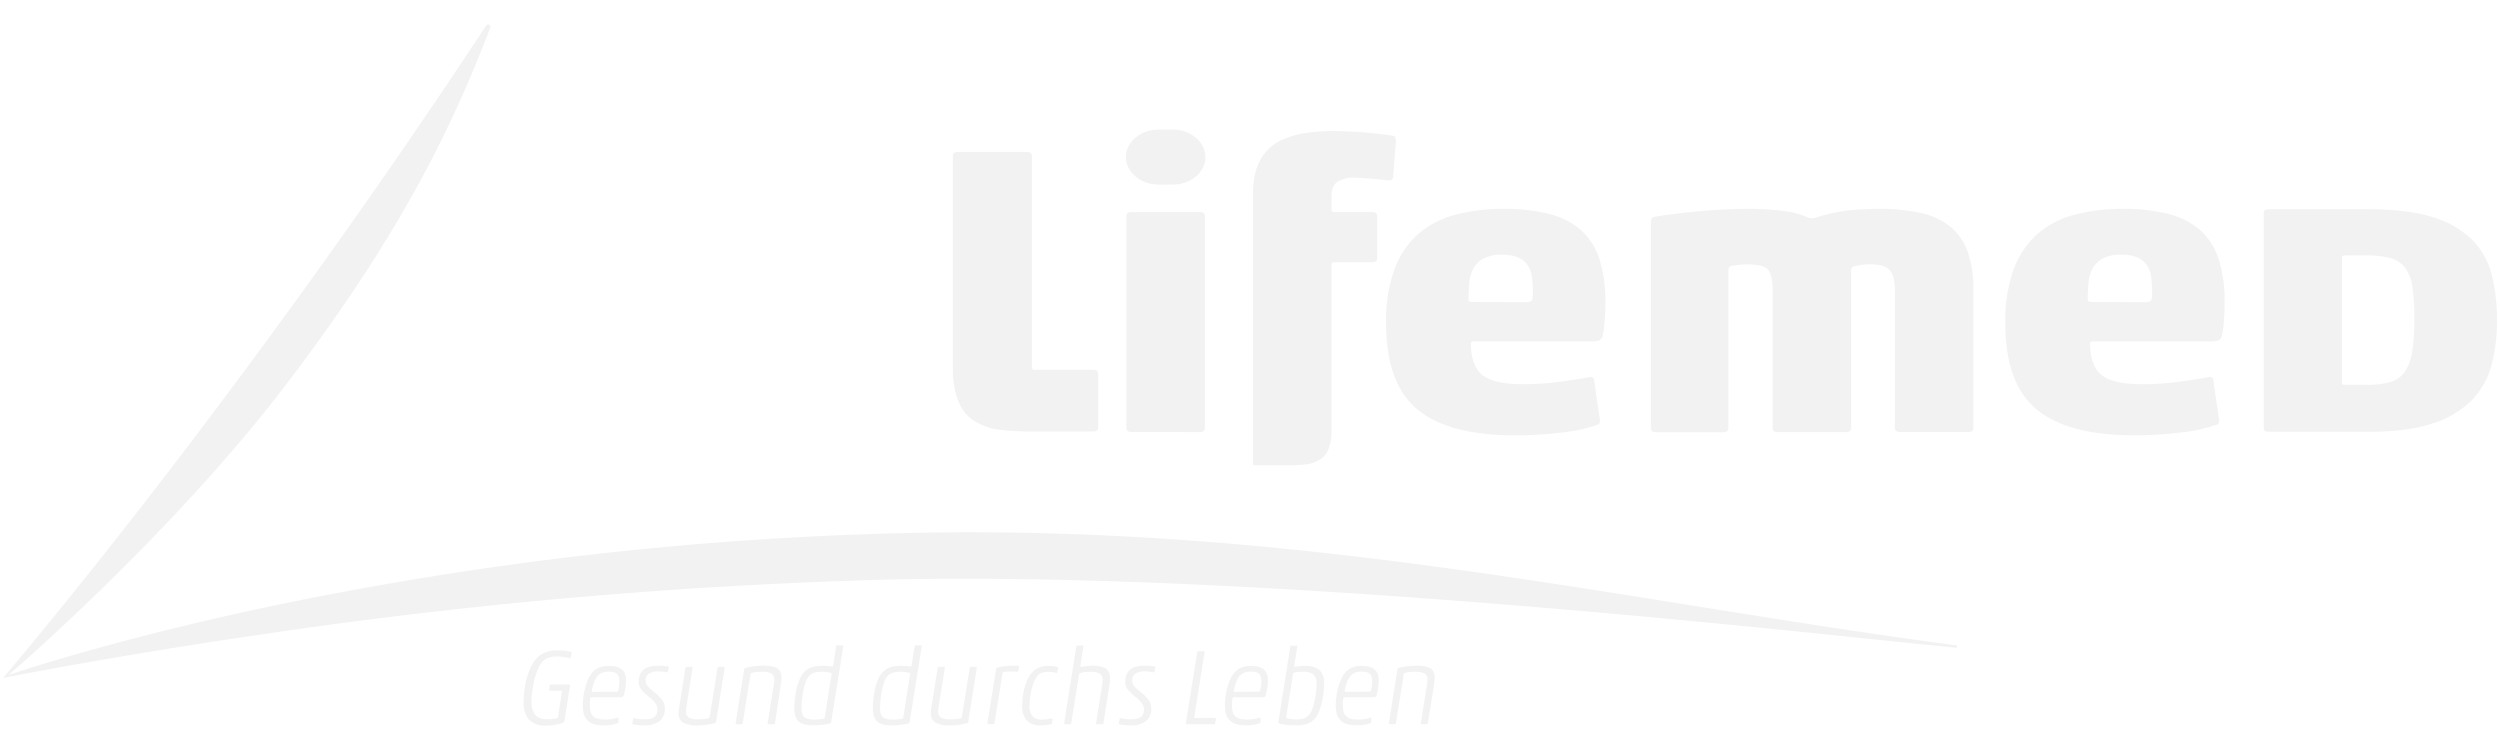 <svg id="svg3336" xmlns="http://www.w3.org/2000/svg" viewBox="0 0 600 180"><defs><style>.cls-1{fill:#fff;}.cls-2{fill:#f2f2f2;}</style></defs><title>lifemed-partner-logo-grey</title><rect class="cls-1" width="600" height="180"/><path class="cls-2" d="M469.39,154.86c-21.06-2.76-41.53-6.05-63.21-9.52-56.92-9.12-115.78-18.56-183.6-17.51a839.21,839.21,0,0,0-159.15,18C29.88,153,7.73,160.08,2.06,162c6.79-5.9,42.22-37.27,67.75-71.23,27.58-36.38,39.29-61.9,47.83-84.06a.55.55,0,0,0-1-.5C55.84,98.47,1.26,162.09.72,162.72c0,0,24.78-5,62.72-10.56a1256.7,1256.7,0,0,1,147.26-13C292.52,137,406.36,148.9,455,154l4.25.44,10.1,1a.3.3,0,1,0,.07-.59Z"/><path class="cls-2" d="M133.72,157.55a5.85,5.85,0,0,0-2.35.42,3.92,3.92,0,0,0-1.62,1.43,9.32,9.32,0,0,0-.95,1.95,18.37,18.37,0,0,0-.68,2.35,24.27,24.27,0,0,0-.41,2.46,18.53,18.53,0,0,0-.15,2.23,5.08,5.08,0,0,0,.83,3.13,3.57,3.57,0,0,0,3,1.07c.31,0,.62,0,.92,0a7.38,7.38,0,0,0,.8-.11,3.49,3.49,0,0,0,.56-.14c.15-.05.22-.1.22-.15l1-6.26c0-.1,0-.15-.13-.15H132c-.17,0-.24-.08-.21-.23l.13-1c0-.17.13-.26.28-.26h4.43a.29.29,0,0,1,.18.07.18.18,0,0,1,0,.19l-1.36,8.6a.47.47,0,0,1-.23.26,7.79,7.79,0,0,1-1.71.51,13,13,0,0,1-2.51.21,5.1,5.1,0,0,1-4.08-1.46,6.14,6.14,0,0,1-1.25-4.15,22.6,22.6,0,0,1,.14-2.51,19.45,19.45,0,0,1,.47-2.71,20.41,20.41,0,0,1,.85-2.61,9.58,9.58,0,0,1,1.29-2.24,5.85,5.85,0,0,1,2.16-1.75,7,7,0,0,1,3-.59l1.06,0c.36,0,.7,0,1,.09l.87.14a5.93,5.93,0,0,1,.6.16c.08,0,.11.11.1.23l-.31,1.13c0,.12-.11.16-.23.11a8.89,8.89,0,0,0-1.44-.29A13.51,13.51,0,0,0,133.72,157.55Z"/><path class="cls-2" d="M144.89,174.08a7.67,7.67,0,0,1-2.5-.35,3.61,3.61,0,0,1-1.54-1,3.35,3.35,0,0,1-.77-1.54,9.07,9.07,0,0,1-.21-2,14.75,14.75,0,0,1,.13-1.83,17.76,17.76,0,0,1,.41-2.16,14.28,14.28,0,0,1,.72-2.12,6.44,6.44,0,0,1,1.06-1.72,4.29,4.29,0,0,1,1.61-1.14,5.92,5.92,0,0,1,2.3-.4,6.83,6.83,0,0,1,2,.24,3.2,3.2,0,0,1,1.26.71,2.76,2.76,0,0,1,.68,1.11,4.64,4.64,0,0,1,.21,1.44c0,.33,0,.73-.08,1.21a16.39,16.39,0,0,1-.29,1.7,2.27,2.27,0,0,1-.32.93.65.65,0,0,1-.5.18H141.9q-.12,0-.18.18a10,10,0,0,0-.14,1.07c0,.38,0,.67,0,.86a5.15,5.15,0,0,0,.18,1.44,2.32,2.32,0,0,0,.61,1,2.48,2.48,0,0,0,1.15.61,7.52,7.52,0,0,0,1.8.19,9.3,9.3,0,0,0,1.47-.12,6.82,6.82,0,0,0,1.33-.32c.21-.05.31,0,.31.1l0,.93a.27.27,0,0,1-.15.26,6.52,6.52,0,0,1-1.57.41A11.68,11.68,0,0,1,144.89,174.08ZM148,166a.5.5,0,0,0,.18,0,.24.24,0,0,0,.13-.16,6.15,6.15,0,0,0,.23-1,7.48,7.48,0,0,0,.1-1.17,5,5,0,0,0-.1-1.08,1.69,1.69,0,0,0-.38-.77,1.81,1.81,0,0,0-.79-.47,4.64,4.64,0,0,0-1.3-.15,3.88,3.88,0,0,0-1.67.32,3,3,0,0,0-1.11.91,5.2,5.2,0,0,0-.79,1.54,14.42,14.42,0,0,0-.47,1.91c0,.12,0,.18.13.18Z"/><path class="cls-2" d="M154.6,174.08a13.56,13.56,0,0,1-1.43-.07,9.42,9.42,0,0,1-1.3-.19.16.16,0,0,1-.13-.18l.23-1.16c0-.1.12-.13.26-.1a11,11,0,0,0,2.42.26,7.07,7.07,0,0,0,1.27-.11,2.43,2.43,0,0,0,1-.37,1.83,1.83,0,0,0,.65-.75,2.82,2.82,0,0,0,.23-1.22,2.35,2.35,0,0,0-.42-1.29,8.91,8.91,0,0,0-1.59-1.62c-.43-.36-.8-.68-1.12-1a6.45,6.45,0,0,1-.78-.83,2.6,2.6,0,0,1-.45-.83,2.77,2.77,0,0,1-.15-.94,4.38,4.38,0,0,1,.36-1.9,3,3,0,0,1,1-1.2,4.05,4.05,0,0,1,1.53-.63,9.77,9.77,0,0,1,1.94-.18c.42,0,.83,0,1.24.05a8.28,8.28,0,0,1,1.06.16c.06,0,.1.07.1.18l-.26,1.1a.14.14,0,0,1-.2.11c-.33-.07-.67-.13-1-.17a8.91,8.91,0,0,0-1-.07,4.27,4.27,0,0,0-2.28.52,1.86,1.86,0,0,0-.81,1.7,1.83,1.83,0,0,0,.13.71,2.72,2.72,0,0,0,.4.65,5.27,5.27,0,0,0,.71.71c.29.25.63.54,1,.86a8.43,8.43,0,0,1,1.8,1.83,3.22,3.22,0,0,1,.54,1.8,3.72,3.72,0,0,1-1.27,3.18A6,6,0,0,1,154.6,174.08Z"/><path class="cls-2" d="M166,160.05c.17,0,.25.08.23.25l-1.49,9.3c0,.21-.06.4-.08.58a4.6,4.6,0,0,0,0,.5,1.65,1.65,0,0,0,.7,1.57,5.08,5.08,0,0,0,2.34.39,10,10,0,0,0,1.24-.07,6.72,6.72,0,0,0,1.08-.19c.19,0,.29-.15.31-.28l1.88-11.8a.27.27,0,0,1,.28-.25h1.18c.18,0,.25.08.24.25l-2.06,13c0,.12-.16.22-.42.28a14.77,14.77,0,0,1-2,.39,13.45,13.45,0,0,1-1.79.13,7.5,7.5,0,0,1-3.63-.66,2.41,2.41,0,0,1-1.14-2.28,8.74,8.74,0,0,1,.16-1.54l1.47-9.3a.26.26,0,0,1,.28-.25Z"/><path class="cls-2" d="M184.46,173.82c-.17,0-.25-.08-.23-.26l1.49-9.29c0-.21.06-.4.08-.58a4.6,4.6,0,0,0,0-.5,1.63,1.63,0,0,0-.7-1.57,5.08,5.08,0,0,0-2.34-.39,10,10,0,0,0-1.24.07,6.72,6.72,0,0,0-1.08.19c-.19,0-.29.15-.31.28l-1.88,11.79a.27.27,0,0,1-.28.26h-1.18c-.18,0-.25-.08-.24-.26l2.06-13c0-.12.16-.22.42-.29a14.38,14.38,0,0,1,2.09-.38,16.36,16.36,0,0,1,1.92-.13,12.41,12.41,0,0,1,2.1.15,3.76,3.76,0,0,1,1.4.51,2,2,0,0,1,.78.91,3.68,3.68,0,0,1,.23,1.36,8.4,8.4,0,0,1-.16,1.55L186,173.56c0,.18-.13.26-.29.26Z"/><path class="cls-2" d="M195.35,174.08a8.91,8.91,0,0,1-2.33-.25,3.11,3.11,0,0,1-1.44-.77,2.76,2.76,0,0,1-.73-1.32,7.75,7.75,0,0,1-.21-1.93,18.94,18.94,0,0,1,.13-2.14,21.14,21.14,0,0,1,.4-2.36,13.6,13.6,0,0,1,.71-2.21,5.66,5.66,0,0,1,1.05-1.71,4.33,4.33,0,0,1,1.86-1.24,8,8,0,0,1,2.57-.36,11.38,11.38,0,0,1,1.48.08,6.62,6.62,0,0,0,.84.07c.15,0,.24-.06.26-.18l.72-4.6a.28.28,0,0,1,.31-.26h1.21a.18.18,0,0,1,.2.2v.06l-2.91,18.22c0,.12-.14.21-.33.26a7,7,0,0,1-.83.18l-1,.14a9.15,9.15,0,0,1-1,.09Zm1.93-12.85a6.35,6.35,0,0,0-1.94.25,2.74,2.74,0,0,0-1.35,1,4.84,4.84,0,0,0-.71,1.46,17.14,17.14,0,0,0-.5,1.94c-.14.69-.24,1.37-.31,2.06a18,18,0,0,0-.1,1.8,5.85,5.85,0,0,0,.14,1.43,1.67,1.67,0,0,0,.51.91,2.09,2.09,0,0,0,1,.48,6.83,6.83,0,0,0,1.55.14q.41,0,1.11-.06a5.72,5.72,0,0,0,1.1-.19c.09,0,.14-.07.16-.11s0-.08,0-.15l1.62-10.27a1.12,1.12,0,0,0,0-.24c0-.06,0-.13-.16-.18A6.76,6.76,0,0,0,197.28,161.23Z"/><path class="cls-2" d="M214.2,174.08a8.86,8.86,0,0,1-2.33-.25,3.11,3.11,0,0,1-1.44-.77,2.78,2.78,0,0,1-.74-1.32,8.29,8.29,0,0,1-.2-1.93,22,22,0,0,1,.52-4.5,14.65,14.65,0,0,1,.71-2.21,5.67,5.67,0,0,1,1.06-1.71,4.36,4.36,0,0,1,1.85-1.24,8.07,8.07,0,0,1,2.58-.36,11.49,11.49,0,0,1,1.48.08,6.49,6.49,0,0,0,.83.07c.16,0,.24-.06.26-.18l.72-4.6a.29.29,0,0,1,.31-.26H221a.18.18,0,0,1,.21.2v.06l-2.91,18.22a.44.44,0,0,1-.34.26,6.79,6.79,0,0,1-.82.18l-1,.14a9,9,0,0,1-1,.09Zm1.93-12.85a6.35,6.35,0,0,0-1.94.25,2.72,2.72,0,0,0-1.36,1,4.85,4.85,0,0,0-.7,1.46,17.12,17.12,0,0,0-.51,1.94c-.13.69-.24,1.37-.3,2.06s-.11,1.29-.11,1.8a6.39,6.39,0,0,0,.14,1.43,1.74,1.74,0,0,0,.52.91,2.09,2.09,0,0,0,1,.48,6.74,6.74,0,0,0,1.54.14q.42,0,1.11-.06a5.84,5.84,0,0,0,1.11-.19c.08,0,.14-.07.15-.11a.37.37,0,0,0,0-.15l1.63-10.27a2.32,2.32,0,0,0,0-.24c0-.06-.05-.13-.15-.18A6.76,6.76,0,0,0,216.13,161.23Z"/><path class="cls-2" d="M226.53,160.05c.17,0,.25.08.23.25l-1.49,9.3c0,.21-.06.4-.08.58a4.44,4.44,0,0,0,0,.5,1.64,1.64,0,0,0,.69,1.57,5.11,5.11,0,0,0,2.34.39,10,10,0,0,0,1.24-.07,6.53,6.53,0,0,0,1.08-.19c.19,0,.29-.15.31-.28l1.88-11.8a.27.27,0,0,1,.28-.25h1.19c.17,0,.25.08.23.25l-2.06,13c0,.12-.16.22-.41.28a15.24,15.24,0,0,1-2,.39,13.33,13.33,0,0,1-1.79.13,7.5,7.5,0,0,1-3.63-.66,2.41,2.41,0,0,1-1.13-2.28,9.66,9.66,0,0,1,.15-1.54l1.47-9.3a.27.27,0,0,1,.28-.25Z"/><path class="cls-2" d="M242.8,161.18c-.24,0-.55,0-.92,0a5.59,5.59,0,0,0-1,.14c-.17,0-.27.15-.28.28l-1.91,11.92a.27.27,0,0,1-.28.26h-1.18c-.19,0-.27-.08-.24-.26l2.09-13a.35.35,0,0,1,.28-.29,13.44,13.44,0,0,1,2-.37q.91-.09,1.59-.09c.32,0,.61,0,.86,0s.49,0,.73.07c.07,0,.1.08.08.18l-.28,1.11a.14.14,0,0,1-.18.1c-.24,0-.47-.06-.69-.07S243,161.18,242.8,161.18Z"/><path class="cls-2" d="M252.43,173.72a6,6,0,0,1-1.23.27,12,12,0,0,1-1.47.09,4.37,4.37,0,0,1-3.3-1.15,5,5,0,0,1-1.1-3.61,19.42,19.42,0,0,1,.12-2,15.66,15.66,0,0,1,.43-2.23,12.32,12.32,0,0,1,.77-2.11,6.52,6.52,0,0,1,1.17-1.72,5.08,5.08,0,0,1,3.81-1.42,11.24,11.24,0,0,1,1.25.06,6.85,6.85,0,0,1,1,.22.19.19,0,0,1,.1.21l-.28,1.08c0,.1-.1.14-.18.1a4.41,4.41,0,0,0-.86-.19,9.36,9.36,0,0,0-1.1-.06,4.85,4.85,0,0,0-1.5.21,2.38,2.38,0,0,0-1.12.79,5.64,5.64,0,0,0-.82,1.45,14,14,0,0,0-.57,1.87,17.48,17.48,0,0,0-.47,3.73,3.57,3.57,0,0,0,.79,2.63,3.09,3.09,0,0,0,2.28.77,6.91,6.91,0,0,0,1.19-.1q.62-.1,1-.21c.16,0,.24,0,.24.11l-.06,1.08C252.53,173.64,252.5,173.7,252.43,173.72Z"/><path class="cls-2" d="M262.11,159.79a6.28,6.28,0,0,1,3.27.64,2.51,2.51,0,0,1,1,2.29c0,.23,0,.47,0,.73s-.06.53-.09.82l-1.47,9.29c0,.18-.13.26-.28.26H263.3c-.16,0-.24-.07-.24-.2v-.06l1.47-9.24q.06-.39.09-.66a3.31,3.31,0,0,0,0-.55,1.56,1.56,0,0,0-.7-1.44,4.21,4.21,0,0,0-2.18-.44,13,13,0,0,0-1.36.07,3.9,3.9,0,0,0-1.14.24.4.4,0,0,0-.26.23l-1.88,11.79a.27.27,0,0,1-.28.26h-1.19c-.15,0-.23-.07-.23-.2v-.06l2.91-18.38a.3.3,0,0,1,.31-.26h1.19a.18.18,0,0,1,.2.21v.05l-.72,4.69v.07c0,.09.06.13.18.13l1.2-.18A8.87,8.87,0,0,1,262.11,159.79Z"/><path class="cls-2" d="M271.35,174.08a13.37,13.37,0,0,1-1.42-.07,9.58,9.58,0,0,1-1.31-.19.16.16,0,0,1-.12-.18l.23-1.16c0-.1.12-.13.26-.1a11,11,0,0,0,2.42.26,7.15,7.15,0,0,0,1.27-.11,2.43,2.43,0,0,0,1-.37,1.74,1.74,0,0,0,.64-.75,2.67,2.67,0,0,0,.24-1.22,2.36,2.36,0,0,0-.43-1.29,8.46,8.46,0,0,0-1.58-1.62c-.43-.36-.8-.68-1.12-1a7.4,7.4,0,0,1-.79-.83,2.73,2.73,0,0,1-.59-1.77,4.38,4.38,0,0,1,.36-1.9,3,3,0,0,1,1-1.2,4,4,0,0,1,1.53-.63,9.77,9.77,0,0,1,1.94-.18c.41,0,.82,0,1.24.05a7.84,7.84,0,0,1,1.05.16c.07,0,.11.07.11.18l-.26,1.1a.15.15,0,0,1-.21.11c-.32-.07-.66-.13-1-.17a9.06,9.06,0,0,0-1-.07,4.27,4.27,0,0,0-2.28.52,1.86,1.86,0,0,0-.81,1.7,1.83,1.83,0,0,0,.13.71,2.44,2.44,0,0,0,.4.65,5.14,5.14,0,0,0,.7.71l1,.86a8.52,8.52,0,0,1,1.81,1.83,3.22,3.22,0,0,1,.54,1.8,3.73,3.73,0,0,1-1.28,3.18A5.94,5.94,0,0,1,271.35,174.08Z"/><path class="cls-2" d="M287.32,156.57a.27.27,0,0,1,.28-.26h1.26c.19,0,.27.09.23.26l-2.47,15.58c0,.1,0,.15.13.15h4.81c.19,0,.27.09.24.26l-.16,1a.27.27,0,0,1-.28.26h-6.52c-.18,0-.26-.08-.23-.26Z"/><path class="cls-2" d="M299,174.08a7.67,7.67,0,0,1-2.5-.35,3.61,3.61,0,0,1-1.54-1,3.35,3.35,0,0,1-.77-1.54,9.07,9.07,0,0,1-.21-2,14.75,14.75,0,0,1,.13-1.83,16,16,0,0,1,.41-2.16,14.28,14.28,0,0,1,.72-2.12,6.44,6.44,0,0,1,1.06-1.72,4.29,4.29,0,0,1,1.61-1.14,5.92,5.92,0,0,1,2.3-.4,6.71,6.71,0,0,1,1.94.24,3.17,3.17,0,0,1,1.27.71,2.76,2.76,0,0,1,.68,1.11,4.64,4.64,0,0,1,.2,1.44,11.77,11.77,0,0,1-.07,1.21,16.39,16.39,0,0,1-.29,1.7,2.27,2.27,0,0,1-.32.93.65.65,0,0,1-.5.18H296q-.12,0-.18.18a8,8,0,0,0-.14,1.07c0,.38,0,.67,0,.86a5.15,5.15,0,0,0,.18,1.44,2.32,2.32,0,0,0,.61,1,2.49,2.49,0,0,0,1.14.61,7.61,7.61,0,0,0,1.81.19,9.08,9.08,0,0,0,1.46-.12,6.76,6.76,0,0,0,1.34-.32c.21-.05.31,0,.31.1l0,.93a.27.27,0,0,1-.15.26,6.52,6.52,0,0,1-1.57.41A11.77,11.77,0,0,1,299,174.08Zm3.09-8.09a.5.5,0,0,0,.18,0,.27.27,0,0,0,.13-.16,7.33,7.33,0,0,0,.23-1,7.48,7.48,0,0,0,.1-1.17,5,5,0,0,0-.1-1.08,1.61,1.61,0,0,0-.39-.77,1.72,1.72,0,0,0-.78-.47,4.69,4.69,0,0,0-1.3-.15,3.88,3.88,0,0,0-1.67.32,3,3,0,0,0-1.11.91,5.2,5.2,0,0,0-.79,1.54,14.42,14.42,0,0,0-.47,1.91c0,.12,0,.18.13.18Z"/><path class="cls-2" d="M311,174.08c-.27,0-.6,0-1,0l-1.11-.09a10.08,10.08,0,0,1-1-.14,6.39,6.39,0,0,1-.78-.19,2.25,2.25,0,0,1-.22-.11.18.18,0,0,1-.09-.18l2.86-18.15a.3.3,0,0,1,.31-.26h1.18c.14,0,.21.09.21.26l-.75,4.61q0,.18.21.18a8.07,8.07,0,0,0,.82-.09,10.53,10.53,0,0,1,1.45-.09,5.09,5.09,0,0,1,3.61,1,4.31,4.31,0,0,1,1.07,3.23,21,21,0,0,1-.14,2.23,19.69,19.69,0,0,1-.44,2.49,13.21,13.21,0,0,1-.77,2.3,5.18,5.18,0,0,1-1.15,1.69,4.86,4.86,0,0,1-1.73,1A8.54,8.54,0,0,1,311,174.08Zm1.65-12.85c-.43,0-.82,0-1.17.05a4.34,4.34,0,0,0-.89.18c-.16,0-.25.19-.28.42l-1.63,10.29c0,.09,0,.14.05.16l.19.08.46.1.6.09.65.05h.58a5.3,5.3,0,0,0,1.7-.23,2.78,2.78,0,0,0,1.18-.75,4.07,4.07,0,0,0,.81-1.4,14.73,14.73,0,0,0,.59-2,15.17,15.17,0,0,0,.36-2.14,17.2,17.2,0,0,0,.12-1.87,3,3,0,0,0-.79-2.41A3.89,3.89,0,0,0,312.6,161.23Z"/><path class="cls-2" d="M325.6,174.08a7.63,7.63,0,0,1-2.5-.35,3.55,3.55,0,0,1-1.54-1,3.47,3.47,0,0,1-.78-1.54,9.73,9.73,0,0,1-.2-2,14.75,14.75,0,0,1,.13-1.83,16,16,0,0,1,.41-2.16,14.28,14.28,0,0,1,.72-2.12,6.19,6.19,0,0,1,1.06-1.72,4.29,4.29,0,0,1,1.61-1.14,5.92,5.92,0,0,1,2.3-.4,6.71,6.71,0,0,1,1.94.24,3.17,3.17,0,0,1,1.27.71,2.76,2.76,0,0,1,.68,1.11,5,5,0,0,1,.2,1.44,11.77,11.77,0,0,1-.07,1.21c-.06.48-.15,1.05-.29,1.7a2.27,2.27,0,0,1-.32.93.65.65,0,0,1-.5.18h-7.11q-.12,0-.18.18a8,8,0,0,0-.14,1.07c0,.38,0,.67,0,.86a5.15,5.15,0,0,0,.18,1.44,2.23,2.23,0,0,0,.61,1,2.49,2.49,0,0,0,1.14.61,7.55,7.55,0,0,0,1.81.19,9.08,9.08,0,0,0,1.46-.12,6.76,6.76,0,0,0,1.34-.32c.21-.05.31,0,.31.1l-.05.93a.27.27,0,0,1-.15.26,6.49,6.49,0,0,1-1.58.41A11.54,11.54,0,0,1,325.6,174.08Zm3.09-8.09a.5.5,0,0,0,.18,0,.27.27,0,0,0,.13-.16,7.33,7.33,0,0,0,.23-1,7.48,7.48,0,0,0,.1-1.17,5,5,0,0,0-.1-1.08,1.61,1.61,0,0,0-.39-.77,1.77,1.77,0,0,0-.78-.47,4.69,4.69,0,0,0-1.3-.15,4,4,0,0,0-1.68.32,3,3,0,0,0-1.1.91,5.2,5.2,0,0,0-.79,1.54,13,13,0,0,0-.47,1.91q0,.18.12.18Z"/><path class="cls-2" d="M341.23,173.82c-.17,0-.25-.08-.23-.26l1.49-9.29c0-.21.06-.4.08-.58s0-.35,0-.5a1.64,1.64,0,0,0-.69-1.57,5.16,5.16,0,0,0-2.35-.39,9.7,9.7,0,0,0-1.23.07,6.35,6.35,0,0,0-1.08.19c-.19,0-.3.15-.31.28l-1.88,11.79c0,.18-.13.26-.29.26h-1.18c-.17,0-.25-.08-.23-.26l2.06-13c0-.12.15-.22.41-.29a14.28,14.28,0,0,1,2.1-.38,16.23,16.23,0,0,1,1.92-.13,12.58,12.58,0,0,1,2.1.15,3.83,3.83,0,0,1,1.4.51,1.89,1.89,0,0,1,.77.91,3.49,3.49,0,0,1,.23,1.36,9.26,9.26,0,0,1-.15,1.55l-1.47,9.29a.27.27,0,0,1-.28.26Z"/><path class="cls-2" d="M472.43,103.68H455.94c-.79,0-1.18-.33-1.18-1V69.56q0-3.45-1.29-4.79c-.87-.88-2.36-1.33-4.48-1.33a16.38,16.38,0,0,0-2,.1q-.72.1-1.65.3c-.48.06-.77.19-.89.39a1.24,1.24,0,0,0-.17.59v37.87c0,.66-.4,1-1.18,1H426.6c-.78,0-1.18-.33-1.18-1v-33c0-2.31-.33-3.92-1-4.84s-2.33-1.38-5-1.38a21.87,21.87,0,0,0-3.66.3,1,1,0,0,0-.94,1.08v37.87c0,.66-.39,1-1.18,1H397.38q-1.17,0-1.17-1V53.09c0-.6.35-1,1.06-1.09q4.83-.78,10.78-1.33t12.19-.54a60.63,60.63,0,0,1,7.66.49,19.56,19.56,0,0,1,6.24,1.68,3.37,3.37,0,0,0,1.77-.1,41.4,41.4,0,0,1,8-1.73c2.36-.23,4.67-.34,6.95-.34a46.66,46.66,0,0,1,10.2,1,16.55,16.55,0,0,1,7.06,3.31,13.92,13.92,0,0,1,4.13,6,26.51,26.51,0,0,1,1.35,9v33.23C473.61,103.35,473.22,103.68,472.43,103.68Z"/><path class="cls-2" d="M512.12,104.47q-15.83,0-23.33-6.21t-7.52-20.71a36,36,0,0,1,2.07-13.07,20.93,20.93,0,0,1,5.77-8.43A22.16,22.16,0,0,1,498,51.51a44.25,44.25,0,0,1,11.4-1.38,43.34,43.34,0,0,1,11.08,1.23,18.23,18.23,0,0,1,7.59,3.9,15.77,15.77,0,0,1,4.4,6.9,32.43,32.43,0,0,1,1.43,10.26c0,1.18,0,2.56-.13,4.14a24.07,24.07,0,0,1-.52,4,1.63,1.63,0,0,1-.84,1.14,5.87,5.87,0,0,1-2,.24h-28c-.52,0-.78.14-.78.4q0,5.41,2.72,7.64t9.72,2.22a63.77,63.77,0,0,0,8.29-.49c2.51-.33,4.88-.69,7.13-1.09a2.3,2.3,0,0,1,1.1-.1.76.76,0,0,1,.59.6l1.42,9.86a.92.92,0,0,1-.78,1,37.3,37.3,0,0,1-8.16,1.78A89.81,89.81,0,0,1,512.12,104.47Zm3-31.95a1.64,1.64,0,0,0,1-.3q.39-.3.39-1.68a33.92,33.92,0,0,0-.19-3.79,7,7,0,0,0-1-3,5.28,5.28,0,0,0-2.27-1.93,9.54,9.54,0,0,0-4-.69,9.08,9.08,0,0,0-4.34.89,6.11,6.11,0,0,0-2.46,2.37,8.53,8.53,0,0,0-1,3.4,40.7,40.7,0,0,0-.19,4.09q0,.6.78.6Z"/><path class="cls-2" d="M568.51,50.22q9.6,0,15.65,2a22.21,22.21,0,0,1,9.4,5.58,18.56,18.56,0,0,1,4.54,8.46,44.9,44.9,0,0,1,1.18,10.61A41.32,41.32,0,0,1,598,87.52a19.37,19.37,0,0,1-4.74,8.5,23.13,23.13,0,0,1-9.46,5.62q-6.06,2-15.65,2H544.61c-.88,0-1.31-.26-1.31-.79V51c0-.52.43-.78,1.31-.78Zm10.93,26.34a51.25,51.25,0,0,0-.46-7.63,10.15,10.15,0,0,0-1.77-4.68,6.69,6.69,0,0,0-3.55-2.32,22.61,22.61,0,0,0-5.92-.63h-4.87c-.52,0-.79.16-.79.48V91.89c0,.31.22.47.66.47h5.13a20.58,20.58,0,0,0,5.79-.67,6.3,6.3,0,0,0,3.48-2.44,12,12,0,0,0,1.78-4.83A48.26,48.26,0,0,0,579.44,76.56Z"/><path class="cls-2" d="M271.51,103.68c-.78,0-1.18-.33-1.18-1V51.9c0-.65.4-1,1.18-1H288c.78,0,1.17.33,1.17,1v50.79q0,1-1.17,1Z"/><path class="cls-2" d="M363.5,104.47q-15.81,0-23.32-6.21t-7.52-20.71a36,36,0,0,1,2.07-13.07,20.83,20.83,0,0,1,5.77-8.43,22.16,22.16,0,0,1,8.88-4.54,44.25,44.25,0,0,1,11.4-1.38,43.34,43.34,0,0,1,11.08,1.23,18.23,18.23,0,0,1,7.59,3.9,15.77,15.77,0,0,1,4.4,6.9,32.43,32.43,0,0,1,1.43,10.26c0,1.18,0,2.56-.13,4.14a24.07,24.07,0,0,1-.52,4,1.66,1.66,0,0,1-.84,1.14,5.87,5.87,0,0,1-2,.24h-28c-.51,0-.77.14-.77.4,0,3.61.9,6.16,2.72,7.64s5,2.22,9.72,2.22a63.77,63.77,0,0,0,8.29-.49c2.51-.33,4.88-.69,7.13-1.09a2.3,2.3,0,0,1,1.1-.1.77.77,0,0,1,.59.6L384,101a.92.92,0,0,1-.78,1,37.3,37.3,0,0,1-8.16,1.78A89.86,89.86,0,0,1,363.5,104.47Zm3-31.95a1.65,1.65,0,0,0,1-.3q.39-.3.39-1.68a33.92,33.92,0,0,0-.19-3.79,6.91,6.91,0,0,0-1-3,5.2,5.2,0,0,0-2.26-1.93,9.57,9.57,0,0,0-4-.69,9.08,9.08,0,0,0-4.34.89,6.11,6.11,0,0,0-2.46,2.37,8.53,8.53,0,0,0-1,3.4,40.7,40.7,0,0,0-.19,4.09q0,.6.78.6Z"/><path class="cls-2" d="M278.11,44.31c-4.36,0-7.9-3-7.9-6.61h0c0-3.65,3.54-6.61,7.9-6.61h3.3c4.36,0,7.89,3,7.89,6.61h0c0,3.65-3.53,6.61-7.89,6.61Z"/><path class="cls-2" d="M262.38,88.76h-14c-.47,0-.71-.2-.71-.59V37.47c0-.65-.39-1-1.17-1H229.86c-.78,0-1.17.33-1.17,1V89.06s-.16,8.38,4.61,11.59a14.66,14.66,0,0,0,5.82,2.39,63.53,63.53,0,0,0,8.57.51h14.69c.79,0,1.18-.33,1.18-1V89.74C263.56,89.09,263.17,88.76,262.38,88.76Z"/><path class="cls-2" d="M334.86,33a.84.84,0,0,0-.64-.44,107.71,107.71,0,0,0-13.93-1.12q-10.6,0-15.08,3.65t-4.48,11.14v65.43h8.54a33.37,33.37,0,0,0,4.65-.28,7.94,7.94,0,0,0,3.15-1.29c2.59-1.74,2.5-6.29,2.5-6.29V63.54c0-.39.24-.59.71-.59h9.07c.78,0,1.18-.33,1.18-1V51.9c0-.65-.4-1-1.18-1h-9.07c-.47,0-.71-.2-.71-.6V47.07c0-1.71.51-2.88,1.53-3.5a7.3,7.3,0,0,1,3.89-.94c1.42,0,6.58.43,7.92.63.78.13,1.26-.07,1.41-.59l.71-8.88A1.8,1.8,0,0,0,334.86,33Z"/></svg>